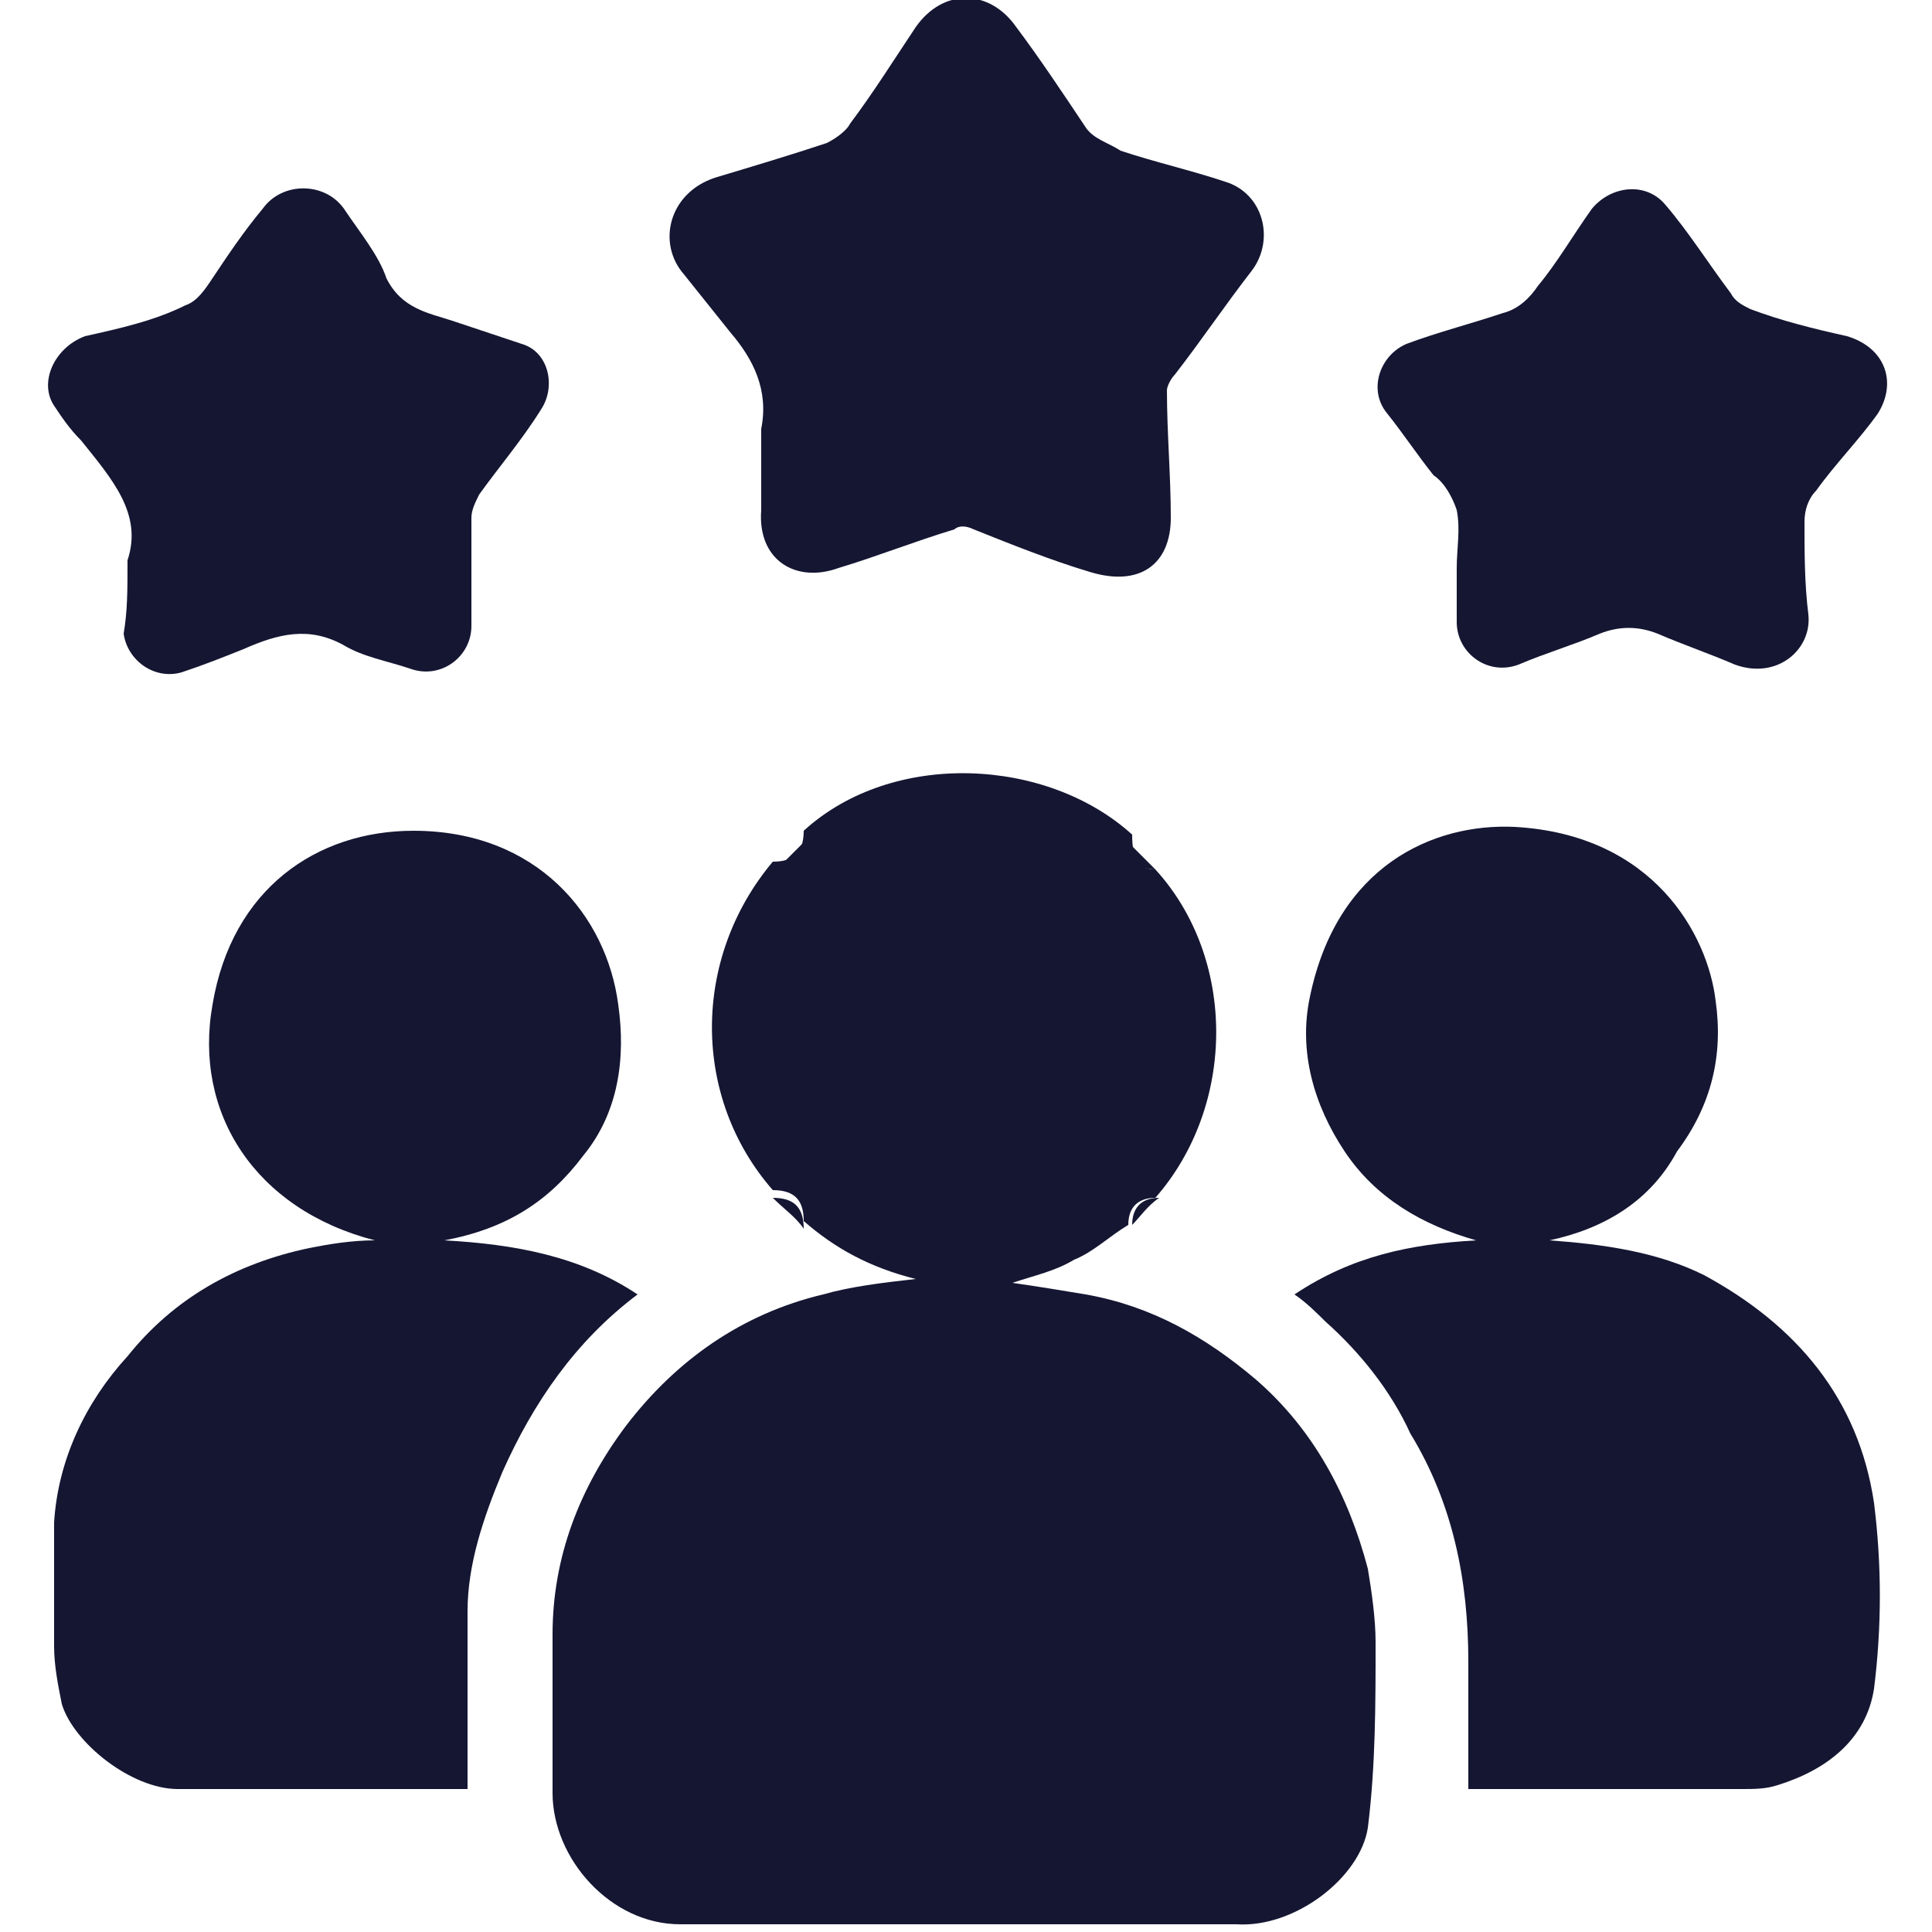 <?xml version="1.0" encoding="utf-8"?>
<!-- Generator: Adobe Illustrator 27.7.0, SVG Export Plug-In . SVG Version: 6.00 Build 0)  -->
<svg version="1.1" id="Vacation_Rental_Listings_Datasets"
	 xmlns="http://www.w3.org/2000/svg" xmlns:xlink="http://www.w3.org/1999/xlink" x="0px" y="0px" viewBox="0 0 50 50"
	 style="enable-background:new 0 0 50 50;" xml:space="preserve">
<style type="text/css">
	.st0{fill:#141632;}
</style>
<g>
	<path class="st0" d="M29.9,22.5c2.1,2.3,2.1,6.1,0,8.5c-0.4,0-0.7,0.2-0.7,0.7c-0.5,0.3-0.9,0.7-1.4,0.9c-0.5,0.3-1,0.4-1.6,0.6
		c0.7,0.1,1.3,0.2,1.9,0.3c1.7,0.3,3.1,1.1,4.4,2.2c1.5,1.3,2.4,3,2.9,4.9c0.1,0.6,0.2,1.3,0.2,1.9c0,1.6,0,3.2-0.2,4.8
		c-0.2,1.3-1.9,2.6-3.4,2.5c-4.8,0-9.6,0-14.4,0c-1.8,0-3.3-1.7-3.3-3.4c0-1.4,0-2.7,0-4.1c0-2,0.7-3.8,1.9-5.4
		c1.3-1.7,3-2.9,5.1-3.4c0.7-0.2,1.5-0.3,2.4-0.4c-1.2-0.3-2.1-0.8-2.9-1.5c0-0.5-0.2-0.8-0.8-0.8c-2.1-2.4-2.1-6,0-8.5
		c0.5,0,0.8-0.2,0.8-0.8c2.3-2.1,6.3-1.9,8.5,0.1C29.3,22.3,29.5,22.5,29.9,22.5z M26.1,33.3C26.1,33.2,26.1,33.2,26.1,33.3
		C26.1,33.2,26.1,33.2,26.1,33.3C26.1,33.2,26.1,33.2,26.1,33.3z"/>
	<path class="st0" d="M40.1,32.1c1.4,0.1,2.8,0.3,4,0.9c2.4,1.3,4,3.2,4.4,5.9c0.2,1.6,0.2,3.2,0,4.8c-0.2,1.3-1.2,2.1-2.5,2.5
		c-0.3,0.1-0.6,0.1-0.9,0.1c-2.4,0-4.7,0-7.1,0c0-1.1,0-2.2,0-3.3c0-2.1-0.4-4.1-1.5-5.9C36,36,35.2,35,34.3,34.2
		c-0.2-0.2-0.5-0.5-0.8-0.7c1.5-1,3-1.3,4.7-1.4c-1.4-0.4-2.6-1.1-3.4-2.3c-0.8-1.2-1.2-2.6-0.9-4c0.7-3.4,3.2-4.5,5.3-4.4
		c3.6,0.2,5,2.8,5.2,4.5c0.2,1.4-0.1,2.7-1,3.9C42.7,31.1,41.5,31.8,40.1,32.1z"/>
	<path class="st0" d="M9.7,32.1c-3.1-0.8-4.7-3.3-4.2-6.1c0.5-3,2.7-4.5,5.2-4.5c3.2,0,5,2.2,5.3,4.5c0.2,1.4,0,2.8-0.9,3.9
		c-0.9,1.2-2,1.9-3.6,2.2c1.8,0.1,3.5,0.4,5,1.4c-1.6,1.2-2.7,2.8-3.5,4.6c-0.5,1.2-0.9,2.4-0.9,3.6c0,1.5,0,3.1,0,4.6
		c-0.2,0-0.3,0-0.5,0c-2.3,0-4.6,0-7,0c-1.2,0-2.7-1.2-3-2.2c-0.1-0.5-0.2-1-0.2-1.5c0-1.1,0-2.2,0-3.2c0.1-1.6,0.8-3.1,1.9-4.3
		c1.2-1.5,2.8-2.4,4.7-2.8C8.5,32.2,9.1,32.1,9.7,32.1z"/>
	<path class="st0" d="M19.7,11.8c0-0.2,0-0.4,0-0.7c0.2-1-0.2-1.8-0.8-2.5c-0.4-0.5-0.8-1-1.2-1.5c-0.7-0.8-0.4-2.1,0.8-2.5
		c1-0.3,2-0.6,2.9-0.9c0.2-0.1,0.5-0.3,0.6-0.5c0.6-0.8,1.1-1.6,1.7-2.5c0.7-1,1.9-1,2.6,0c0.6,0.8,1.2,1.7,1.8,2.6
		c0.2,0.3,0.6,0.4,0.9,0.6c0.9,0.3,1.8,0.5,2.7,0.8C32.7,5,33,6.2,32.4,7c-0.7,0.9-1.3,1.8-2,2.7c-0.1,0.1-0.2,0.3-0.2,0.4
		c0,1.1,0.1,2.2,0.1,3.3c0,1.2-0.8,1.8-2.1,1.4c-1-0.3-2-0.7-3-1.1c-0.2-0.1-0.4-0.1-0.5,0c-1,0.3-2,0.7-3,1c-1.1,0.4-2.1-0.2-2-1.5
		c0-0.4,0-0.7,0-1.1C19.7,12.1,19.7,12,19.7,11.8z"/>
	<path class="st0" d="M37.7,14.7c0-0.5,0.1-1,0-1.5c-0.1-0.3-0.3-0.7-0.6-0.9c-0.4-0.5-0.8-1.1-1.2-1.6c-0.5-0.6-0.2-1.5,0.5-1.8
		c0.8-0.3,1.6-0.5,2.5-0.8c0.4-0.1,0.7-0.4,0.9-0.7c0.5-0.6,0.9-1.3,1.4-2c0.5-0.6,1.4-0.7,1.9-0.1c0.6,0.7,1.1,1.5,1.7,2.3
		c0.1,0.2,0.3,0.3,0.5,0.4c0.8,0.3,1.6,0.5,2.5,0.7c1,0.3,1.3,1.2,0.8,2c-0.5,0.7-1.1,1.3-1.6,2c-0.2,0.2-0.3,0.5-0.3,0.8
		c0,0.8,0,1.6,0.1,2.4c0.1,0.9-0.8,1.7-1.9,1.3c-0.7-0.3-1.3-0.5-2-0.8c-0.5-0.2-1-0.2-1.5,0c-0.7,0.3-1.4,0.5-2.1,0.8
		c-0.8,0.3-1.6-0.3-1.6-1.1C37.7,15.7,37.7,15.2,37.7,14.7C37.7,14.7,37.7,14.7,37.7,14.7z"/>
	<path class="st0" d="M3.3,14.5c0.4-1.2-0.4-2.1-1.2-3.1c-0.3-0.3-0.5-0.6-0.7-0.9C1,9.9,1.4,9,2.2,8.7C3.1,8.5,4,8.3,4.8,7.9
		c0.3-0.1,0.5-0.4,0.7-0.7c0.4-0.6,0.8-1.2,1.3-1.8c0.5-0.7,1.6-0.7,2.1,0C9.3,6,9.8,6.6,10,7.2c0.4,0.8,1.1,0.9,1.7,1.1
		c0.6,0.2,1.2,0.4,1.8,0.6c0.7,0.2,0.9,1.1,0.5,1.7c-0.5,0.8-1.1,1.5-1.6,2.2c-0.1,0.2-0.2,0.4-0.2,0.6c0,0.9,0,1.9,0,2.8
		c0,0.8-0.8,1.4-1.6,1.1c-0.6-0.2-1.2-0.3-1.7-0.6c-0.9-0.5-1.7-0.3-2.6,0.1c-0.5,0.2-1,0.4-1.6,0.6c-0.7,0.2-1.4-0.3-1.5-1
		C3.3,15.8,3.3,15.3,3.3,14.5z"/>
	<path class="st0" d="M20.8,21.8c0,0.5-0.2,0.8-0.8,0.8C20.3,22.3,20.6,22,20.8,21.8z"/>
	<path class="st0" d="M20,31c0.5,0,0.8,0.2,0.8,0.8C20.6,31.5,20.3,31.3,20,31z"/>
	<path class="st0" d="M29.9,22.5c-0.4,0-0.7-0.2-0.7-0.7C29.5,22.1,29.7,22.3,29.9,22.5z"/>
	<path class="st0" d="M29.3,31.7c0-0.4,0.2-0.7,0.7-0.7C29.7,31.2,29.5,31.5,29.3,31.7z"/>
	<path class="st0" d="M26.1,33.3C26.1,33.2,26.1,33.2,26.1,33.3C26.1,33.2,26.1,33.2,26.1,33.3C26.1,33.2,26.1,33.2,26.1,33.3z"/>
</g>
</svg>
